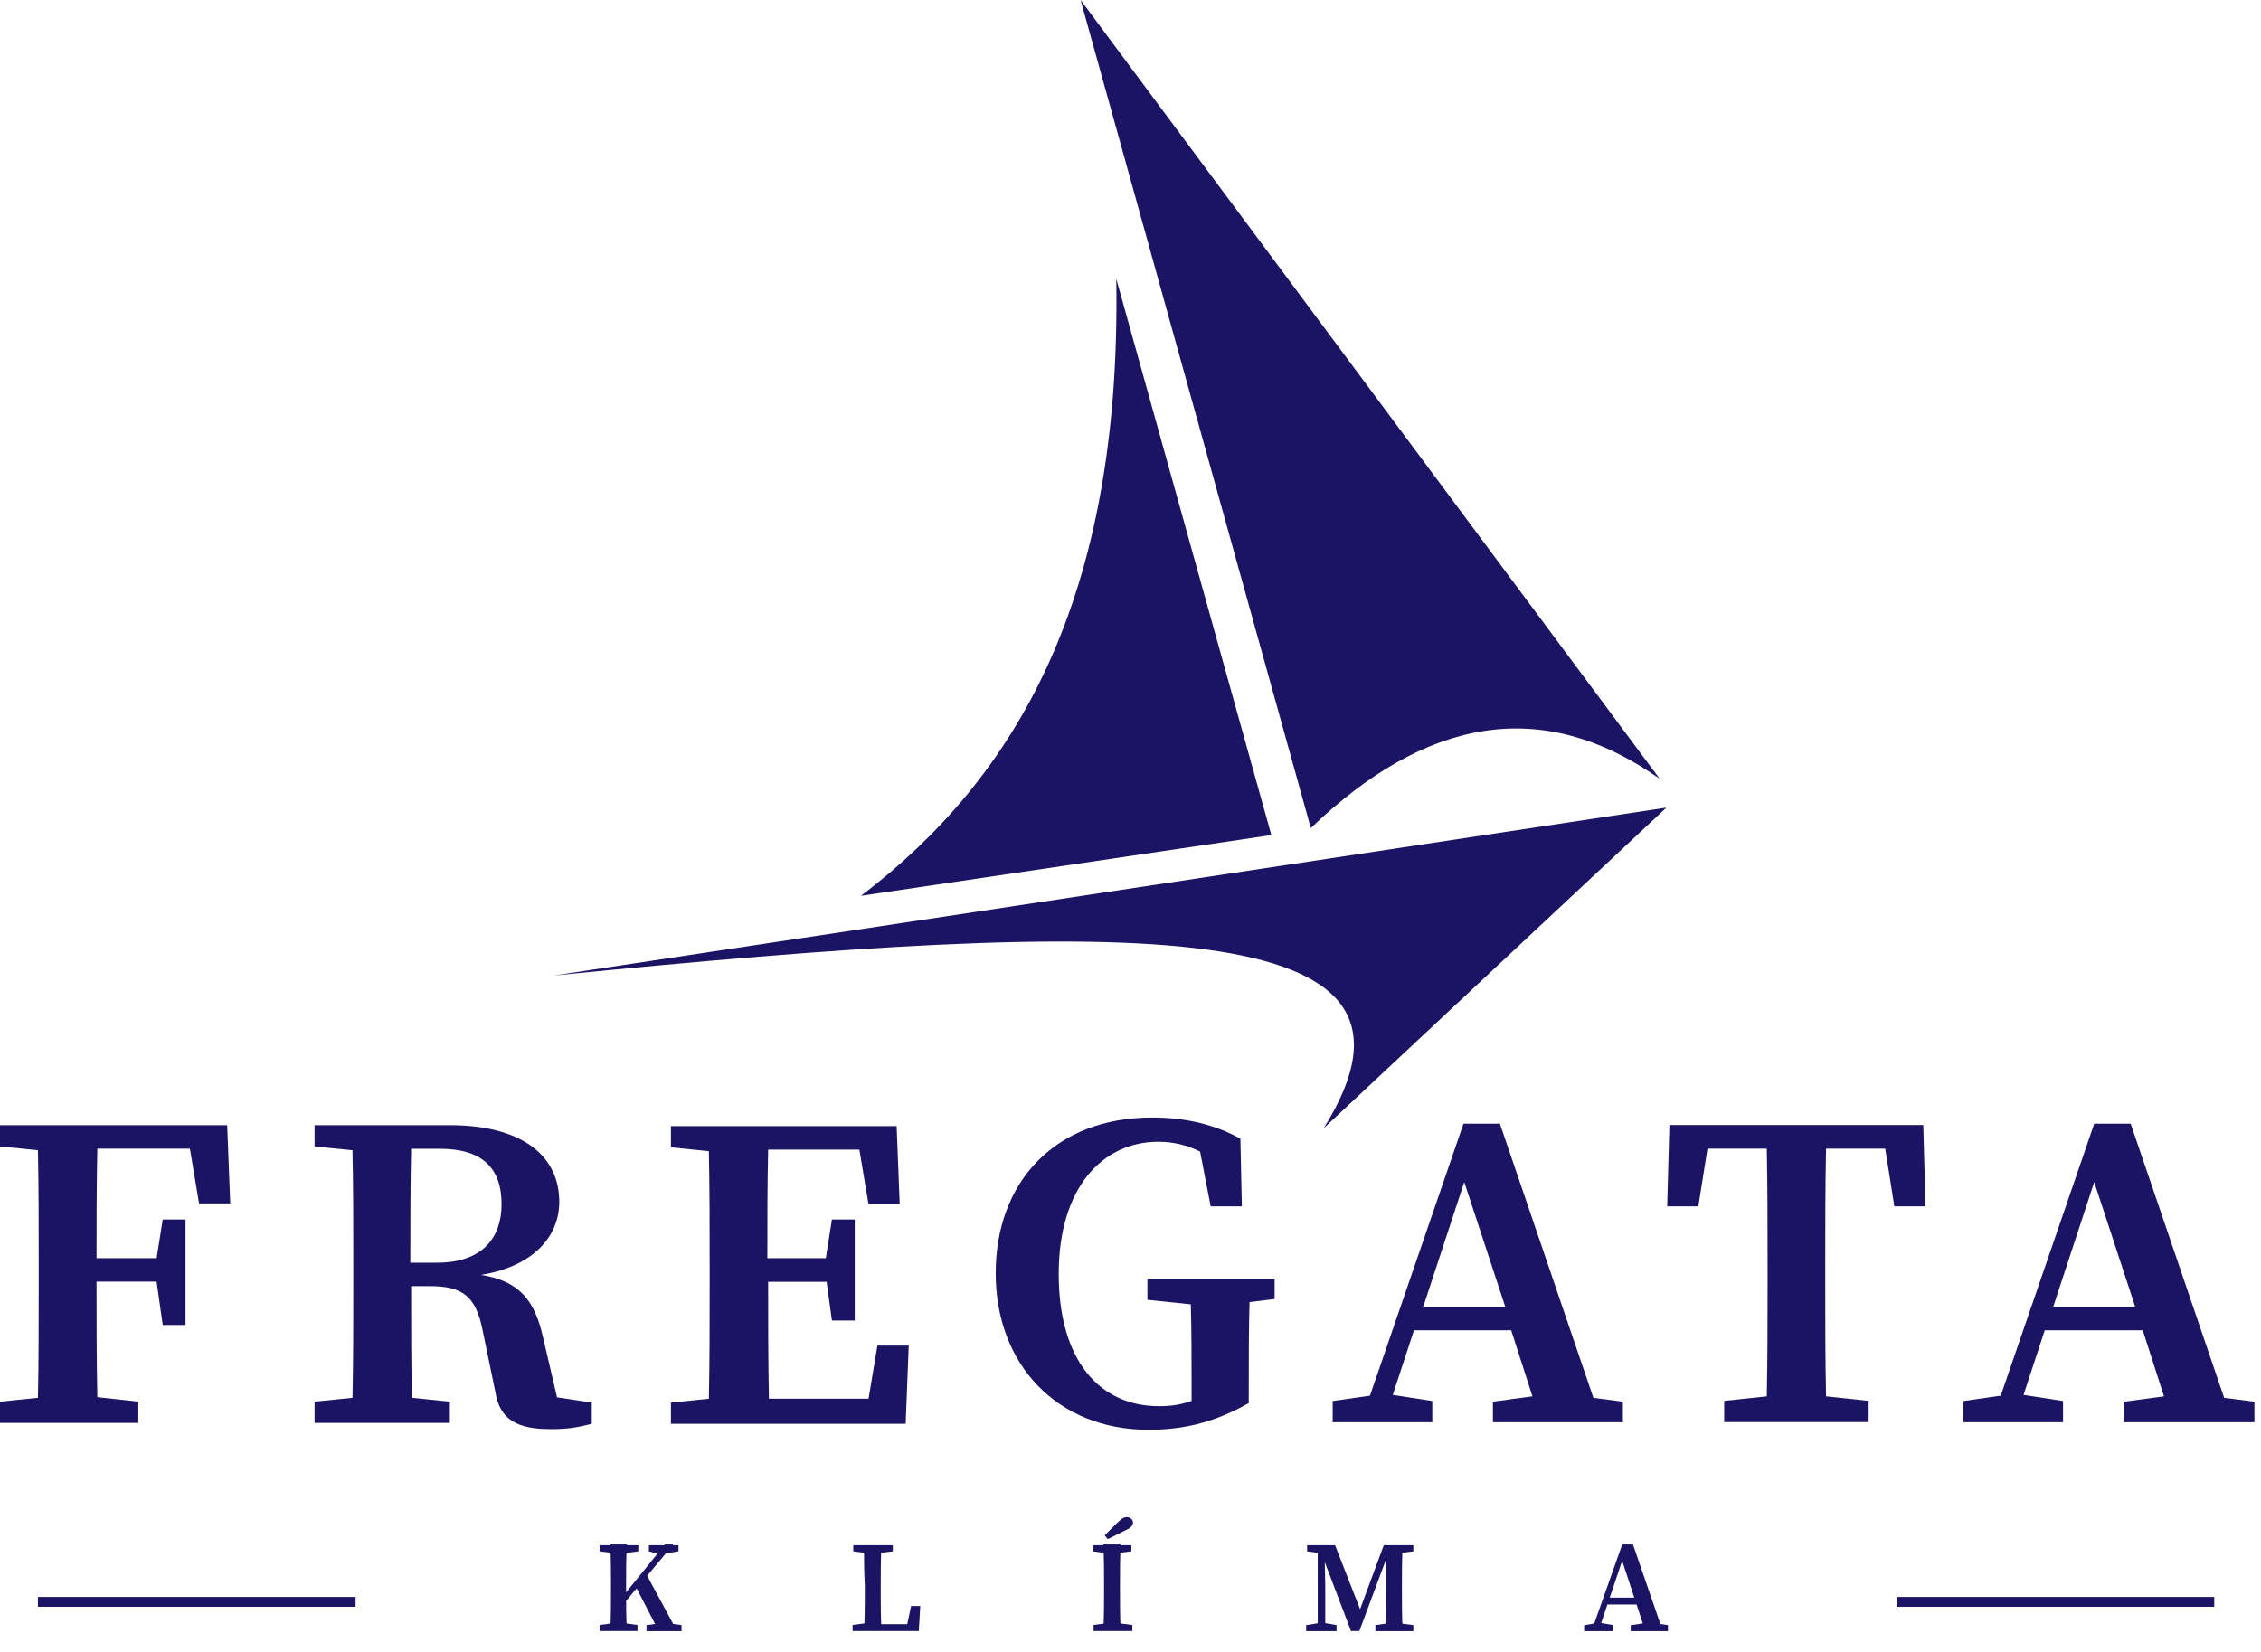 <svg width="104" height="76" viewBox="0 0 104 76" fill="none" xmlns="http://www.w3.org/2000/svg">
<path d="M27.579 71.373V71.092H29.36V71.373L28.555 71.476H28.415L27.573 71.373H27.579ZM28.555 74.654L29.324 74.758V75.039H27.579V74.758L28.384 74.654H28.561H28.555ZM28.104 72.91C28.104 72.281 28.104 71.684 28.067 71.055H28.836C28.799 71.647 28.799 72.281 28.799 72.91V73.257C28.799 73.782 28.799 74.374 28.836 75.002H28.067C28.104 74.41 28.104 73.776 28.104 73.148V72.904V72.91ZM28.488 73.642L30.586 71.055H30.971L28.488 74.026V73.642ZM29.708 72.385L31.142 75.039H30.3L29.214 72.94L29.702 72.379L29.708 72.385ZM29.745 74.764L30.513 74.66H30.617L31.349 74.764V75.045H29.738V74.764H29.745ZM29.848 71.373V71.092H31.209V71.373L30.544 71.476L30.403 71.513L29.842 71.373H29.848Z" fill="#1B1464"/>
<path d="M39.249 71.373V71.092H41.066V71.373L40.225 71.476H40.048L39.243 71.373H39.249ZM40.127 74.654V75.039H39.218V74.758L40.023 74.654H40.127ZM39.743 71.092H40.548C40.511 71.684 40.511 72.318 40.511 72.946V73.294C40.511 73.819 40.511 74.41 40.548 75.039H39.743C39.779 74.447 39.779 73.813 39.779 73.257V72.94C39.743 72.312 39.743 71.684 39.743 71.086V71.092ZM42.329 73.886L42.262 75.039H40.127V74.722H42.049L41.664 75.039L41.908 73.886H42.329Z" fill="#1B1464"/>
<path d="M50.26 71.372V71.092H52.041V71.372L51.199 71.476H51.059L50.254 71.372H50.26ZM51.242 74.654L52.084 74.758V75.039H50.302V74.758L51.108 74.654H51.248H51.242ZM50.784 72.91C50.784 72.281 50.784 71.684 50.748 71.055H51.553C51.516 71.647 51.516 72.281 51.516 72.91V73.154C51.516 73.782 51.516 74.38 51.553 75.008H50.748C50.784 74.416 50.784 73.782 50.784 73.154V72.91ZM51.413 70.043C51.59 69.866 51.693 69.799 51.834 69.799C51.974 69.799 52.114 69.902 52.114 70.043C52.114 70.146 52.047 70.287 51.797 70.39C51.516 70.531 51.236 70.671 50.955 70.811L50.815 70.634C51.022 70.427 51.236 70.213 51.406 70.043H51.413Z" fill="#1B1464"/>
<path d="M60.081 74.764L60.746 74.66H60.886L61.478 74.764V75.045H60.081V74.764ZM60.117 71.092H60.923V71.476H60.856L60.124 71.373V71.092H60.117ZM60.642 71.092H60.923L60.959 73.013V75.039H60.612V71.092H60.648H60.642ZM60.642 71.092H61.411L62.667 74.307H62.46L63.65 71.092H63.997L62.527 75.039H62.143L60.642 71.092ZM63.265 74.764L63.997 74.66H64.205L65.01 74.764V75.045H63.265V74.764ZM63.753 73.257V71.092H64.522C64.485 71.684 64.485 72.318 64.485 72.946V73.19C64.485 73.819 64.485 74.416 64.522 75.045H63.717C63.753 74.416 63.753 73.819 63.753 73.264V73.257ZM64.138 71.092H65.01V71.373L64.205 71.476H64.138V71.092Z" fill="#1B1464"/>
<path d="M72.91 74.764L73.501 74.66H73.605L74.197 74.764V75.045H72.867V74.764H72.903H72.91ZM74.624 71.055H75.112L76.472 75.002H75.667L74.551 71.61L74.728 71.47L73.538 75.002H73.221L74.618 71.055H74.624ZM73.959 73.501H75.569L75.673 73.819H73.855L73.959 73.501ZM75.045 74.764L75.746 74.66H75.99L76.722 74.764V75.045H75.008V74.764H75.045Z" fill="#1B1464"/>
<path d="M4.471 52.846H8.736L9.156 55.365H10.59L10.45 51.766H0V52.742L1.745 52.919C1.781 54.664 1.781 56.415 1.781 58.159V59.068C1.781 60.85 1.781 62.6 1.745 64.308L0 64.485V65.461H6.363V64.485L4.478 64.278C4.441 62.564 4.441 60.819 4.441 58.965H7.204L7.485 60.959H8.534V56.104H7.485L7.204 57.885H4.441C4.441 56.171 4.441 54.493 4.478 52.852L4.471 52.846Z" fill="#1B1464"/>
<path d="M25.621 64.278L24.992 61.588C24.608 59.806 23.876 58.934 22.125 58.654C24.675 58.233 25.725 56.769 25.725 55.298C25.725 53.096 23.907 51.766 20.692 51.766H14.47V52.742L16.214 52.919C16.251 54.664 16.251 56.415 16.251 58.159V59.068C16.251 60.85 16.251 62.6 16.214 64.308L14.47 64.485V65.461H20.692V64.485L18.947 64.308C18.911 62.631 18.911 60.917 18.911 59.172H19.783C21.253 59.172 21.881 59.623 22.192 61.167L22.784 64.034C22.992 65.327 23.797 65.748 25.334 65.748C26.103 65.748 26.524 65.681 27.219 65.504V64.528L25.609 64.284L25.621 64.278ZM18.874 58.092C18.874 56.238 18.874 54.53 18.911 52.852H20.241C22.162 52.852 23.071 53.724 23.071 55.402C23.071 56.903 22.229 58.092 20.1 58.092H18.874Z" fill="#1B1464"/>
<path d="M40.371 61.832L39.95 64.351H35.369C35.332 62.606 35.332 60.819 35.332 58.971H38.023L38.267 60.752H39.316V56.104H38.267L37.986 57.885H35.296C35.296 56.207 35.296 54.53 35.332 52.889H39.529L39.95 55.408H41.384L41.243 51.809H30.861V52.785L32.606 52.962C32.642 54.707 32.642 56.457 32.642 58.202V59.111C32.642 60.892 32.642 62.643 32.606 64.351L30.861 64.528V65.504H41.658L41.799 61.905H40.365V61.838L40.371 61.832Z" fill="#1B1464"/>
<path d="M58.617 58.824H52.779V59.8L54.774 60.008C54.81 61.234 54.81 62.454 54.81 63.68V64.449C54.322 64.626 53.865 64.693 53.31 64.693C50.583 64.693 48.698 62.594 48.698 58.611C48.698 54.627 50.723 52.529 53.279 52.529C53.944 52.529 54.572 52.669 55.201 52.98L55.689 55.5H57.122L57.055 52.389C55.866 51.724 54.505 51.413 52.999 51.413C48.558 51.413 45.8 54.347 45.8 58.58C45.8 62.814 48.667 65.779 52.828 65.779C54.609 65.779 56.006 65.358 57.44 64.552V63.68C57.44 62.387 57.44 61.161 57.476 59.904L58.629 59.764V58.818L58.617 58.824Z" fill="#1B1464"/>
<path d="M73.294 64.314L68.993 51.699H67.316L63.015 64.211L61.301 64.455V65.431H65.882V64.455L64.064 64.174L65.04 61.203H69.512L70.488 64.241L68.67 64.485V65.431H74.648V64.485L73.288 64.308L73.294 64.314ZM65.467 60.117L67.352 54.383L69.237 60.117H65.461H65.467Z" fill="#1B1464"/>
<path d="M83.988 52.846H86.715L87.135 55.5H88.569L88.465 51.76H76.789L76.686 55.5H78.119L78.54 52.846H81.267C81.304 54.591 81.304 56.378 81.304 58.123V59.032C81.304 60.776 81.304 62.527 81.267 64.241L79.309 64.449V65.425H85.952V64.449L83.994 64.241C83.957 62.497 83.957 60.746 83.957 59.001V58.129C83.957 56.348 83.957 54.597 83.994 52.852L83.988 52.846Z" fill="#1B1464"/>
<path d="M102.307 64.314L98.006 51.699H96.328L92.028 64.211L90.314 64.455V65.431H94.895V64.455L93.077 64.174L94.053 61.203H98.561L99.537 64.241L97.719 64.485V65.431H103.697V64.485L102.301 64.308L102.307 64.314ZM94.444 60.117L96.328 54.383L98.213 60.117H94.437H94.444Z" fill="#1B1464"/>
<path d="M101.849 73.471H87.239V73.922H101.849V73.471Z" fill="#1B1464"/>
<path d="M16.355 73.471H1.745V73.922H16.355V73.471Z" fill="#1B1464"/>
<path d="M58.477 38.413L51.346 12.829C51.59 27.542 46.734 35.79 39.603 41.213L58.477 38.419V38.413Z" fill="#1B1464"/>
<path d="M60.294 38.096L49.705 0L76.338 35.827C70.885 31.983 65.541 33.063 60.294 38.096Z" fill="#1B1464"/>
<path d="M25.481 44.879L76.649 37.156L60.886 51.907C67.072 42.012 52.151 42.226 25.481 44.879Z" fill="#1B1464"/>
</svg>
